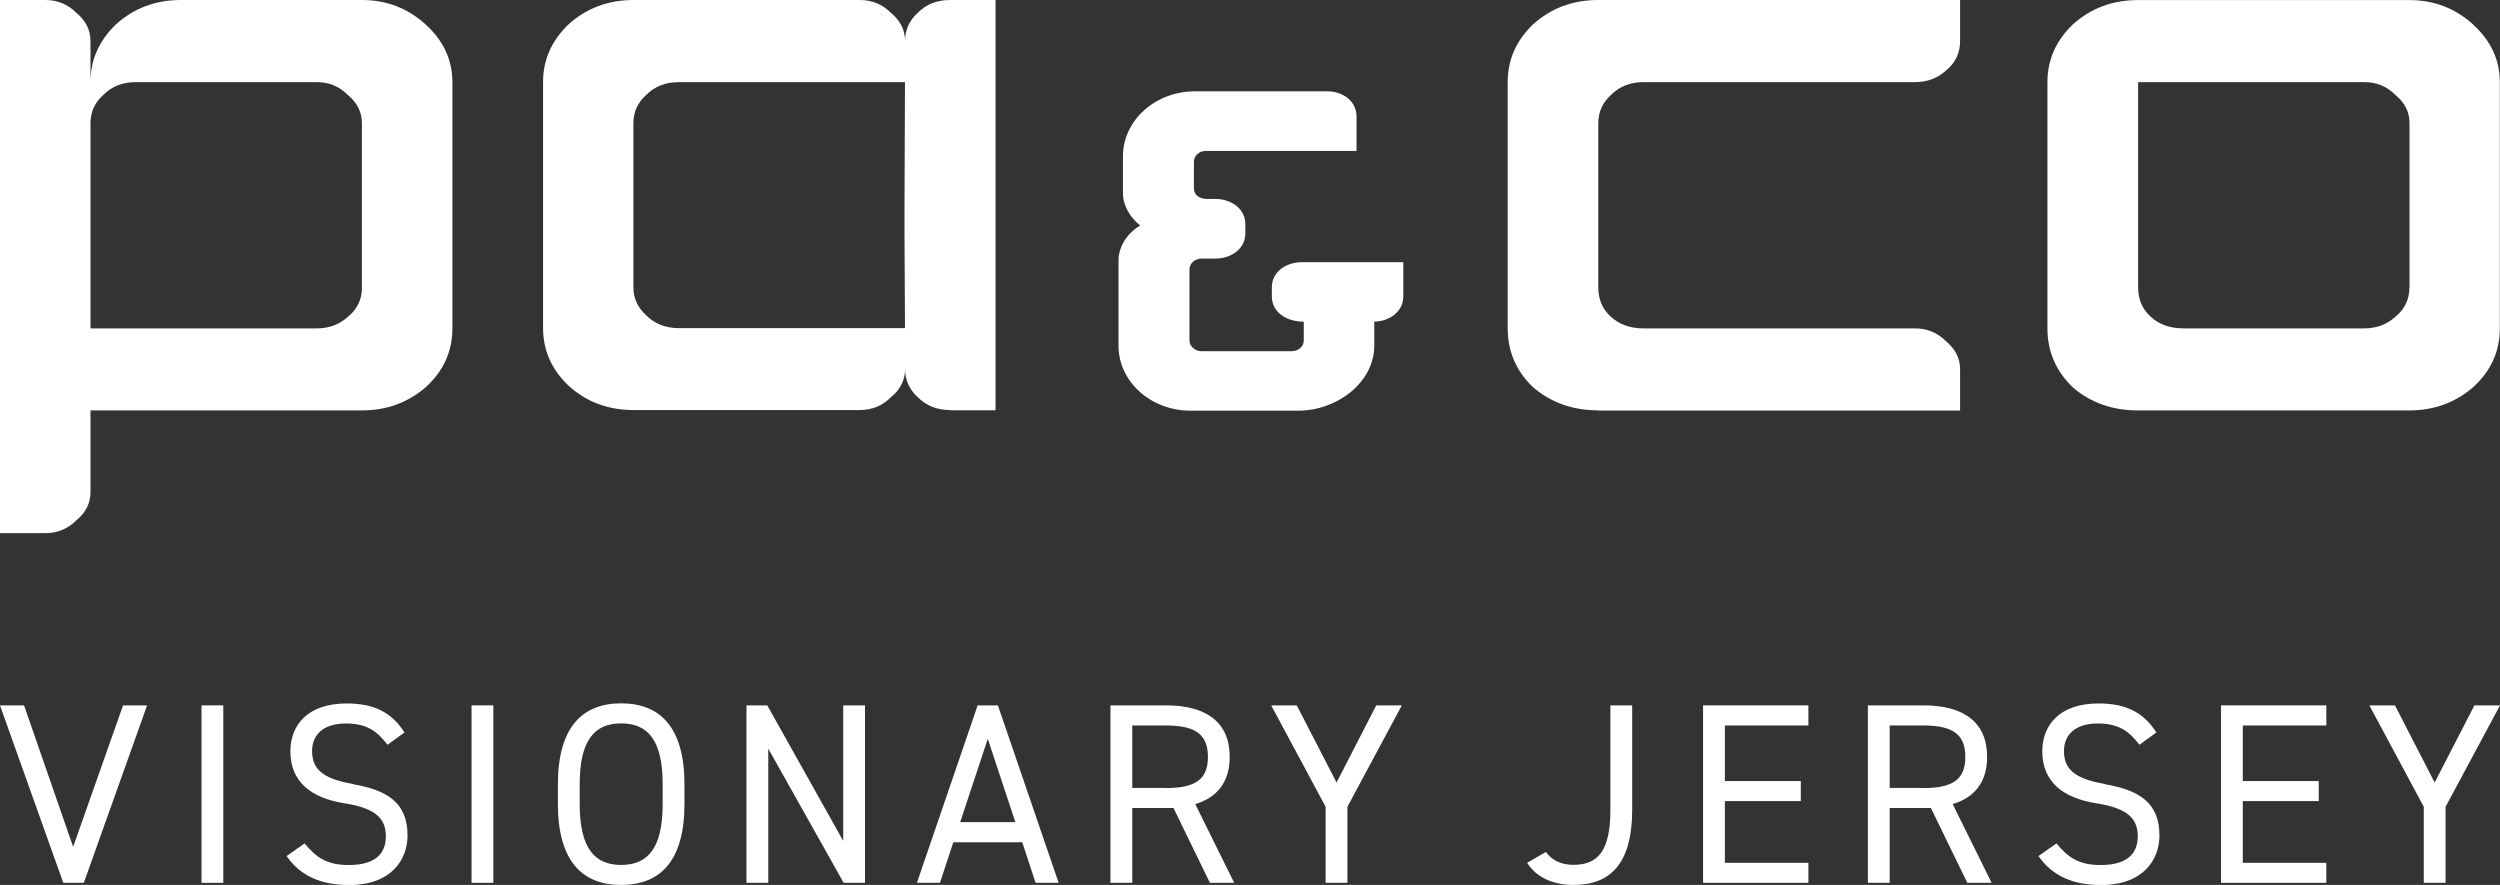 <?xml version="1.0" encoding="UTF-8"?> <svg xmlns="http://www.w3.org/2000/svg" width="113" height="40" viewBox="0 0 113 40" fill="none"><rect x="0" y="0" width="113" height="40" fill="#333333" stroke="none"/><g clip-path="url(#clip0_4606_62)"><path d="M3.306 38.277L1.087 31.883H0L2.86 39.904H3.788L6.649 31.883H5.562L3.306 38.277Z" fill="white"></path><path d="M10.093 31.883H9.108V39.904H10.093V31.883Z" fill="white"></path><path d="M15.973 35.441C14.817 35.234 14.106 34.906 14.106 33.955C14.106 33.12 14.723 32.701 15.638 32.701C16.635 32.701 17.093 33.108 17.514 33.664L18.282 33.108C17.722 32.224 16.934 31.796 15.675 31.796C13.869 31.796 13.125 32.809 13.125 33.959C13.125 35.354 14.085 36.077 15.573 36.309C17.06 36.542 17.44 37.052 17.44 37.808C17.44 38.493 17.064 39.099 15.769 39.099C14.739 39.099 14.282 38.738 13.767 38.123L12.954 38.692C13.55 39.564 14.486 40.004 15.769 40.004C17.739 40.004 18.421 38.809 18.421 37.762C18.421 36.276 17.494 35.715 15.973 35.45V35.441Z" fill="white"></path><path d="M22.299 31.883H21.314V39.904H22.299V31.883Z" fill="white"></path><path d="M28.077 31.791C26.328 31.791 25.217 32.863 25.217 35.453V36.338C25.217 38.929 26.328 40 28.077 40C29.826 40 30.938 38.933 30.938 36.338V35.453C30.938 32.863 29.826 31.791 28.077 31.791ZM29.953 36.338C29.953 38.327 29.291 39.095 28.077 39.095C26.864 39.095 26.202 38.327 26.202 36.338V35.453C26.202 33.465 26.864 32.697 28.077 32.697C29.291 32.697 29.953 33.465 29.953 35.453V36.338Z" fill="white"></path><path d="M38.114 38.011L34.681 31.883H33.741V39.904H34.726V33.838L38.134 39.904H39.098V31.883H38.114V38.011Z" fill="white"></path><path d="M44.19 31.883L41.444 39.904H42.486L43.091 38.069H46.205L46.809 39.904H47.851L45.105 31.883H44.19ZM43.401 37.16L44.648 33.394L45.894 37.16H43.401Z" fill="white"></path><path d="M55.583 34.208C55.583 32.651 54.529 31.883 52.71 31.883H50.193V39.904H51.178V36.521H53.041L54.688 39.904H55.787L54.026 36.346C55.031 36.043 55.583 35.333 55.583 34.208ZM52.71 35.615H51.178V32.792H52.71C54.05 32.792 54.598 33.211 54.598 34.212C54.598 35.213 54.05 35.62 52.71 35.62V35.615Z" fill="white"></path><path d="M60.412 35.37L58.614 31.883H57.458L59.918 36.467V39.904H60.903V36.467L63.363 31.883H62.206L60.412 35.37Z" fill="white"></path><path d="M72.79 36.604C72.79 38.439 72.243 39.091 71.119 39.091C70.514 39.091 70.122 38.846 69.873 38.509L69.027 38.999C69.46 39.697 70.273 40 71.119 40C72.778 40 73.775 39.049 73.775 36.604V31.883H72.79V36.604Z" fill="white"></path><path d="M76.979 39.904H81.74V38.999H77.964V36.209H81.396V35.304H77.964V32.792H81.74V31.883H76.979V39.904Z" fill="white"></path><path d="M89.818 34.208C89.818 32.651 88.764 31.883 86.945 31.883H84.428V39.904H85.413V36.521H87.276L88.923 39.904H90.022L88.261 36.346C89.266 36.043 89.818 35.333 89.818 34.208ZM86.945 35.615H85.413V32.792H86.945C88.286 32.792 88.833 33.211 88.833 34.212C88.833 35.213 88.286 35.62 86.945 35.62V35.615Z" fill="white"></path><path d="M95.159 35.441C94.002 35.234 93.291 34.906 93.291 33.955C93.291 33.12 93.909 32.701 94.824 32.701C95.821 32.701 96.279 33.108 96.7 33.664L97.468 33.108C96.908 32.224 96.119 31.796 94.861 31.796C93.055 31.796 92.311 32.809 92.311 33.959C92.311 35.354 93.271 36.077 94.758 36.309C96.246 36.542 96.626 37.052 96.626 37.808C96.626 38.493 96.25 39.099 94.955 39.099C93.925 39.099 93.467 38.738 92.952 38.123L92.139 38.692C92.736 39.564 93.671 40.004 94.955 40.004C96.924 40.004 97.607 38.809 97.607 37.762C97.607 36.276 96.679 35.715 95.159 35.45V35.441Z" fill="white"></path><path d="M100.39 39.904H105.15V38.999H101.374V36.209H104.807V35.304H101.374V32.792H105.15V31.883H100.39V39.904Z" fill="white"></path><path d="M110.046 35.37L108.252 31.883H107.095L109.555 36.467V39.904H110.54V36.467L113 31.883H111.844L110.046 35.37Z" fill="white"></path><path d="M42.952 18.543H44.999V0H42.952C42.351 0 41.865 0.191 41.481 0.581C41.097 0.93 40.909 1.354 40.909 1.856C40.909 1.354 40.692 0.93 40.271 0.581C39.887 0.195 39.417 0 38.865 0H28.637C27.489 0 26.504 0.37 25.699 1.1C24.931 1.835 24.547 2.703 24.547 3.708V14.827C24.547 15.831 24.931 16.703 25.699 17.434C26.504 18.169 27.489 18.534 28.637 18.534H38.865C39.417 18.534 39.887 18.339 40.271 17.953C40.696 17.608 40.909 17.181 40.909 16.678C40.909 17.181 41.101 17.604 41.481 17.953C41.865 18.339 42.355 18.534 42.952 18.534V18.543ZM40.905 14.831H30.676C30.08 14.831 29.589 14.636 29.205 14.249C28.821 13.901 28.629 13.477 28.629 12.975V5.568C28.629 5.065 28.821 4.638 29.205 4.293C29.589 3.907 30.08 3.712 30.676 3.712H40.905L40.884 9.251V10.683L40.905 14.831Z" fill="white"></path><path d="M72.238 18.555H88.596V16.699C88.596 16.197 88.384 15.773 87.959 15.425C87.575 15.038 87.109 14.843 86.553 14.843H74.282C73.685 14.843 73.199 14.669 72.815 14.32C72.43 13.976 72.243 13.531 72.243 12.987V5.568C72.243 5.065 72.434 4.638 72.815 4.293C73.199 3.907 73.689 3.712 74.282 3.712H86.553C87.109 3.712 87.575 3.537 87.959 3.189C88.384 2.844 88.596 2.396 88.596 1.856V0H72.238C71.086 0 70.105 0.37 69.296 1.1C68.528 1.835 68.148 2.703 68.148 3.708V14.839C68.148 15.881 68.528 16.77 69.296 17.505C70.109 18.202 71.09 18.547 72.238 18.547V18.555Z" fill="white"></path><path d="M111.783 1.104C110.973 0.37 110.013 0.004 108.906 0.004H96.851C96.777 0.004 96.704 -0.004 96.634 0.004C95.482 0.004 94.501 0.374 93.692 1.104C92.928 1.839 92.544 2.707 92.544 3.712V14.843C92.544 15.885 92.928 16.774 93.692 17.509C94.501 18.206 95.482 18.551 96.634 18.551H108.902C110.009 18.551 110.969 18.202 111.778 17.509C112.588 16.774 112.992 15.885 112.992 14.843V3.712C112.992 2.707 112.588 1.839 111.778 1.104H111.783ZM108.906 12.987C108.906 13.531 108.693 13.976 108.268 14.32C107.884 14.669 107.418 14.843 106.863 14.843H98.686C98.085 14.843 97.599 14.669 97.215 14.32C96.831 13.976 96.643 13.531 96.643 12.987V3.712H106.867C107.422 3.712 107.888 3.903 108.272 4.293C108.701 4.642 108.91 5.065 108.91 5.568V12.987H108.906Z" fill="white"></path><path d="M19.239 1.104C18.425 0.37 17.469 0 16.362 0H8.185C7.029 0 6.052 0.37 5.239 1.104C4.475 1.839 4.09 2.707 4.09 3.712V1.856C4.09 1.354 3.874 0.93 3.453 0.581C3.069 0.195 2.599 0 2.047 0H0V24.098H2.047C2.599 24.098 3.069 23.903 3.453 23.517C3.878 23.168 4.09 22.744 4.09 22.242V18.551H16.358C17.465 18.551 18.425 18.202 19.235 17.509C20.044 16.774 20.448 15.885 20.448 14.843V3.712C20.448 2.707 20.048 1.839 19.235 1.104H19.239ZM16.362 12.987C16.362 13.531 16.149 13.976 15.724 14.32C15.34 14.669 14.874 14.843 14.319 14.843H4.09V5.568C4.09 5.065 4.278 4.638 4.667 4.293C5.051 3.907 5.537 3.712 6.138 3.712H14.315C14.87 3.712 15.336 3.903 15.72 4.293C16.145 4.642 16.358 5.065 16.358 5.568V12.987H16.362Z" fill="white"></path><path d="M57.487 12.995V13.394C57.487 14.125 58.161 14.54 58.93 14.54V15.387C58.93 15.657 58.693 15.873 58.394 15.873H54.3C54.018 15.873 53.764 15.653 53.764 15.387V12.169C53.764 11.908 54.018 11.688 54.3 11.688H54.941C55.615 11.688 56.29 11.273 56.29 10.542V10.139C56.29 9.408 55.615 8.993 54.941 8.993H54.586C54.14 8.993 53.965 8.765 53.965 8.507V7.303C53.965 7.037 54.214 6.822 54.496 6.822H61.316V5.273C61.316 4.555 60.683 4.127 59.988 4.127H54.01C52.228 4.127 50.757 5.435 50.757 7.062V8.731C50.757 9.284 51.076 9.828 51.537 10.193C50.883 10.579 50.557 11.223 50.557 11.767V15.628C50.557 17.247 52.011 18.563 53.813 18.563H58.684C60.429 18.563 62.117 17.285 62.117 15.628V14.54C62.779 14.524 63.429 14.108 63.429 13.394V11.85H58.84C58.161 11.85 57.487 12.261 57.487 12.995Z" fill="white"></path></g><defs><clipPath id="clip0_4606_62"><rect width="113" height="40" fill="white"></rect></clipPath></defs></svg> 